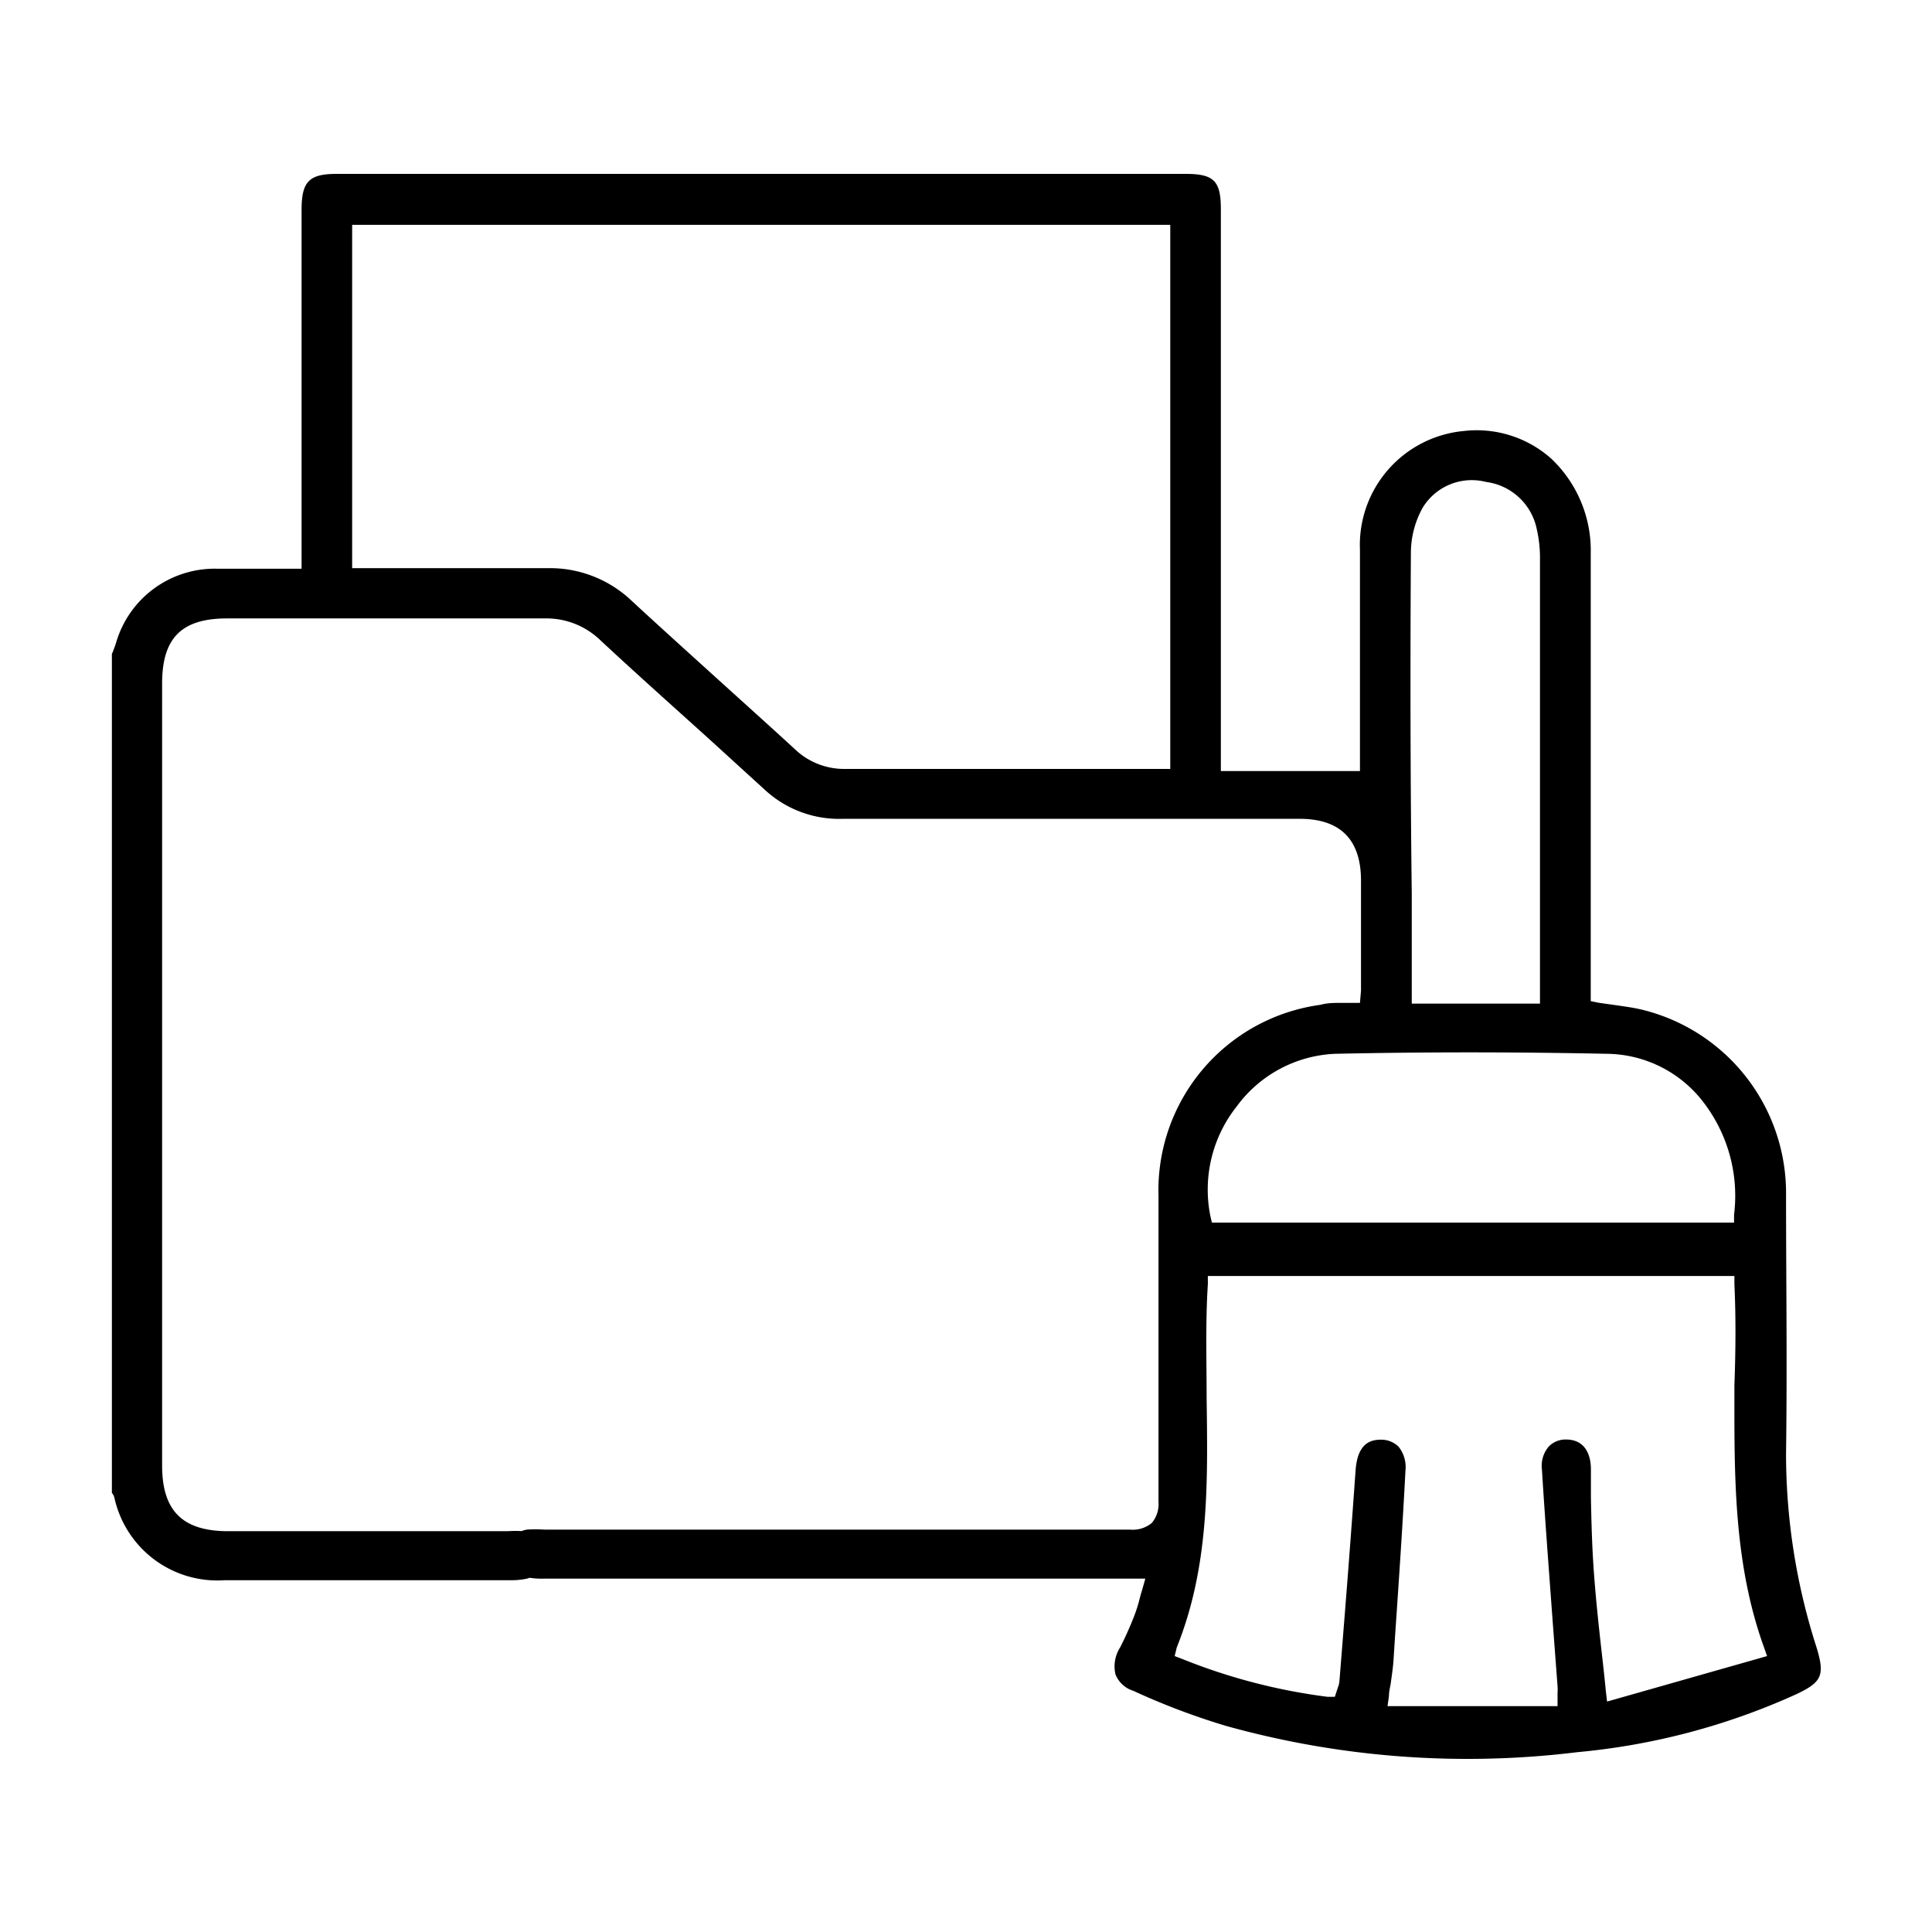 <svg id="Layer_1" data-name="Layer 1" xmlns="http://www.w3.org/2000/svg" viewBox="0 0 110 110"><path d="M64.53,96.27a40,40,0,0,0,5.29,2,51.26,51.26,0,0,0,20,1.49,38.64,38.64,0,0,0,12.48-3.31c1.43-.68,1.6-1.07,1.14-2.61a36,36,0,0,1-1.75-11.09c.07-5,0-10.15,0-14.68a10.75,10.75,0,0,0-8.23-10.59c-.51-.12-1.05-.19-1.61-.27L91,57.09,90.57,57V48.38c0-5.62,0-11.24,0-16.86a7.21,7.21,0,0,0-2.23-5.39,6.38,6.38,0,0,0-5-1.59,6.52,6.52,0,0,0-5.91,6.77c0,2.63,0,5.25,0,7.88V43.9H69.51v-32c0-1.59-.39-2-2-2H19.17c-1.58,0-2,.44-2,2.06V32.38H15.22c-1,0-1.94,0-2.89,0a5.85,5.85,0,0,0-5.72,4.21c-.05.17-.12.34-.18.51l-.06.13V85a.65.65,0,0,1,.14.26,6,6,0,0,0,6.29,4.71q8.1,0,16.21,0a4.31,4.31,0,0,0,1-.09,1.38,1.38,0,0,0,1-1.4,1.36,1.36,0,0,0-1.18-1.3,7.39,7.39,0,0,0-.95,0H13c-2.61,0-3.77-1.16-3.77-3.74V38.92c0-2.59,1.1-3.7,3.67-3.71h5.88q6.14,0,12.26,0h0a4.42,4.42,0,0,1,3.15,1.25c2,1.86,4.06,3.7,6.09,5.53l3.29,3A6.23,6.23,0,0,0,48,46.62H74c2.3,0,3.48,1.17,3.49,3.49,0,1.89,0,3.78,0,5.67,0,.2,0,.41,0,.62l-.06.7-.43,0-.64,0c-.4,0-.79,0-1.18.11a10.66,10.66,0,0,0-9.22,10.88V70c0,5.17,0,10.34,0,15.51a1.68,1.68,0,0,1-.38,1.2,1.7,1.7,0,0,1-1.24.38c-4.39,0-25,0-29.42,0H31a7.31,7.31,0,0,0-1,0,1.38,1.38,0,0,0-.19,2.68,4.75,4.75,0,0,0,1.2.11h34.2l-.18.64c-.06.19-.11.37-.15.53a8.23,8.23,0,0,1-.3.95c-.25.64-.52,1.24-.8,1.79a2,2,0,0,0-.27,1.54A1.61,1.61,0,0,0,64.53,96.27Zm2.1-52.49H53c-1.61,0-3.21,0-4.82,0H48.1a4.06,4.06,0,0,1-2.86-1.14c-1.36-1.25-2.74-2.49-4.11-3.73-1.71-1.55-3.43-3.1-5.12-4.66a6.75,6.75,0,0,0-4.87-1.9c-2.23,0-4.46,0-6.69,0h-4.4V12.8H66.63ZM80.33,31.5A5.3,5.3,0,0,1,81,28.91a3.27,3.27,0,0,1,3.61-1.47,3.39,3.39,0,0,1,2.89,2.7,7.28,7.28,0,0,1,.18,1.53q0,12,0,24.08c0,.2,0,.4,0,.61l0,.78H80.38l0-.78c0-.23,0-.46,0-.68V50.91C80.3,44.44,80.29,38,80.33,31.5ZM70.41,63a7.33,7.33,0,0,1,5.58-3c5-.11,10.27-.11,15.56,0a7,7,0,0,1,5.18,2.44,8.74,8.74,0,0,1,2,6.72l0,.45H69l-.09-.39A7.62,7.62,0,0,1,70.41,63ZM67,93.8c1.84-4.59,1.77-9.26,1.7-14.21,0-2.12-.07-4.31.07-6.47l0-.47H98.75l0,.47c.09,1.91.07,3.86,0,5.75,0,4.9-.09,10,1.68,14.91l.18.51-9.11,2.59-.07-.59c-.07-.74-.15-1.46-.23-2.16-.18-1.59-.34-3.09-.45-4.6s-.14-2.86-.17-4.25l0-1.63c0-.76-.29-1.68-1.4-1.69a1.33,1.33,0,0,0-1,.4,1.68,1.68,0,0,0-.39,1.3c.18,2.88.4,5.75.61,8.62L88.68,96a2.39,2.39,0,0,1,0,.38v.76H79l.08-.57c0-.24.06-.48.1-.7.06-.46.13-.89.16-1.33l.09-1.4c.21-3.08.43-6.27.59-9.4a1.86,1.86,0,0,0-.39-1.37,1.4,1.4,0,0,0-1-.4c-.57,0-1.34.17-1.45,1.76q-.32,4.52-.68,9l-.24,3a1.14,1.14,0,0,1-.08.33l-.18.55-.41,0a33.35,33.35,0,0,1-8.24-2.14l-.47-.18Z"/></svg>